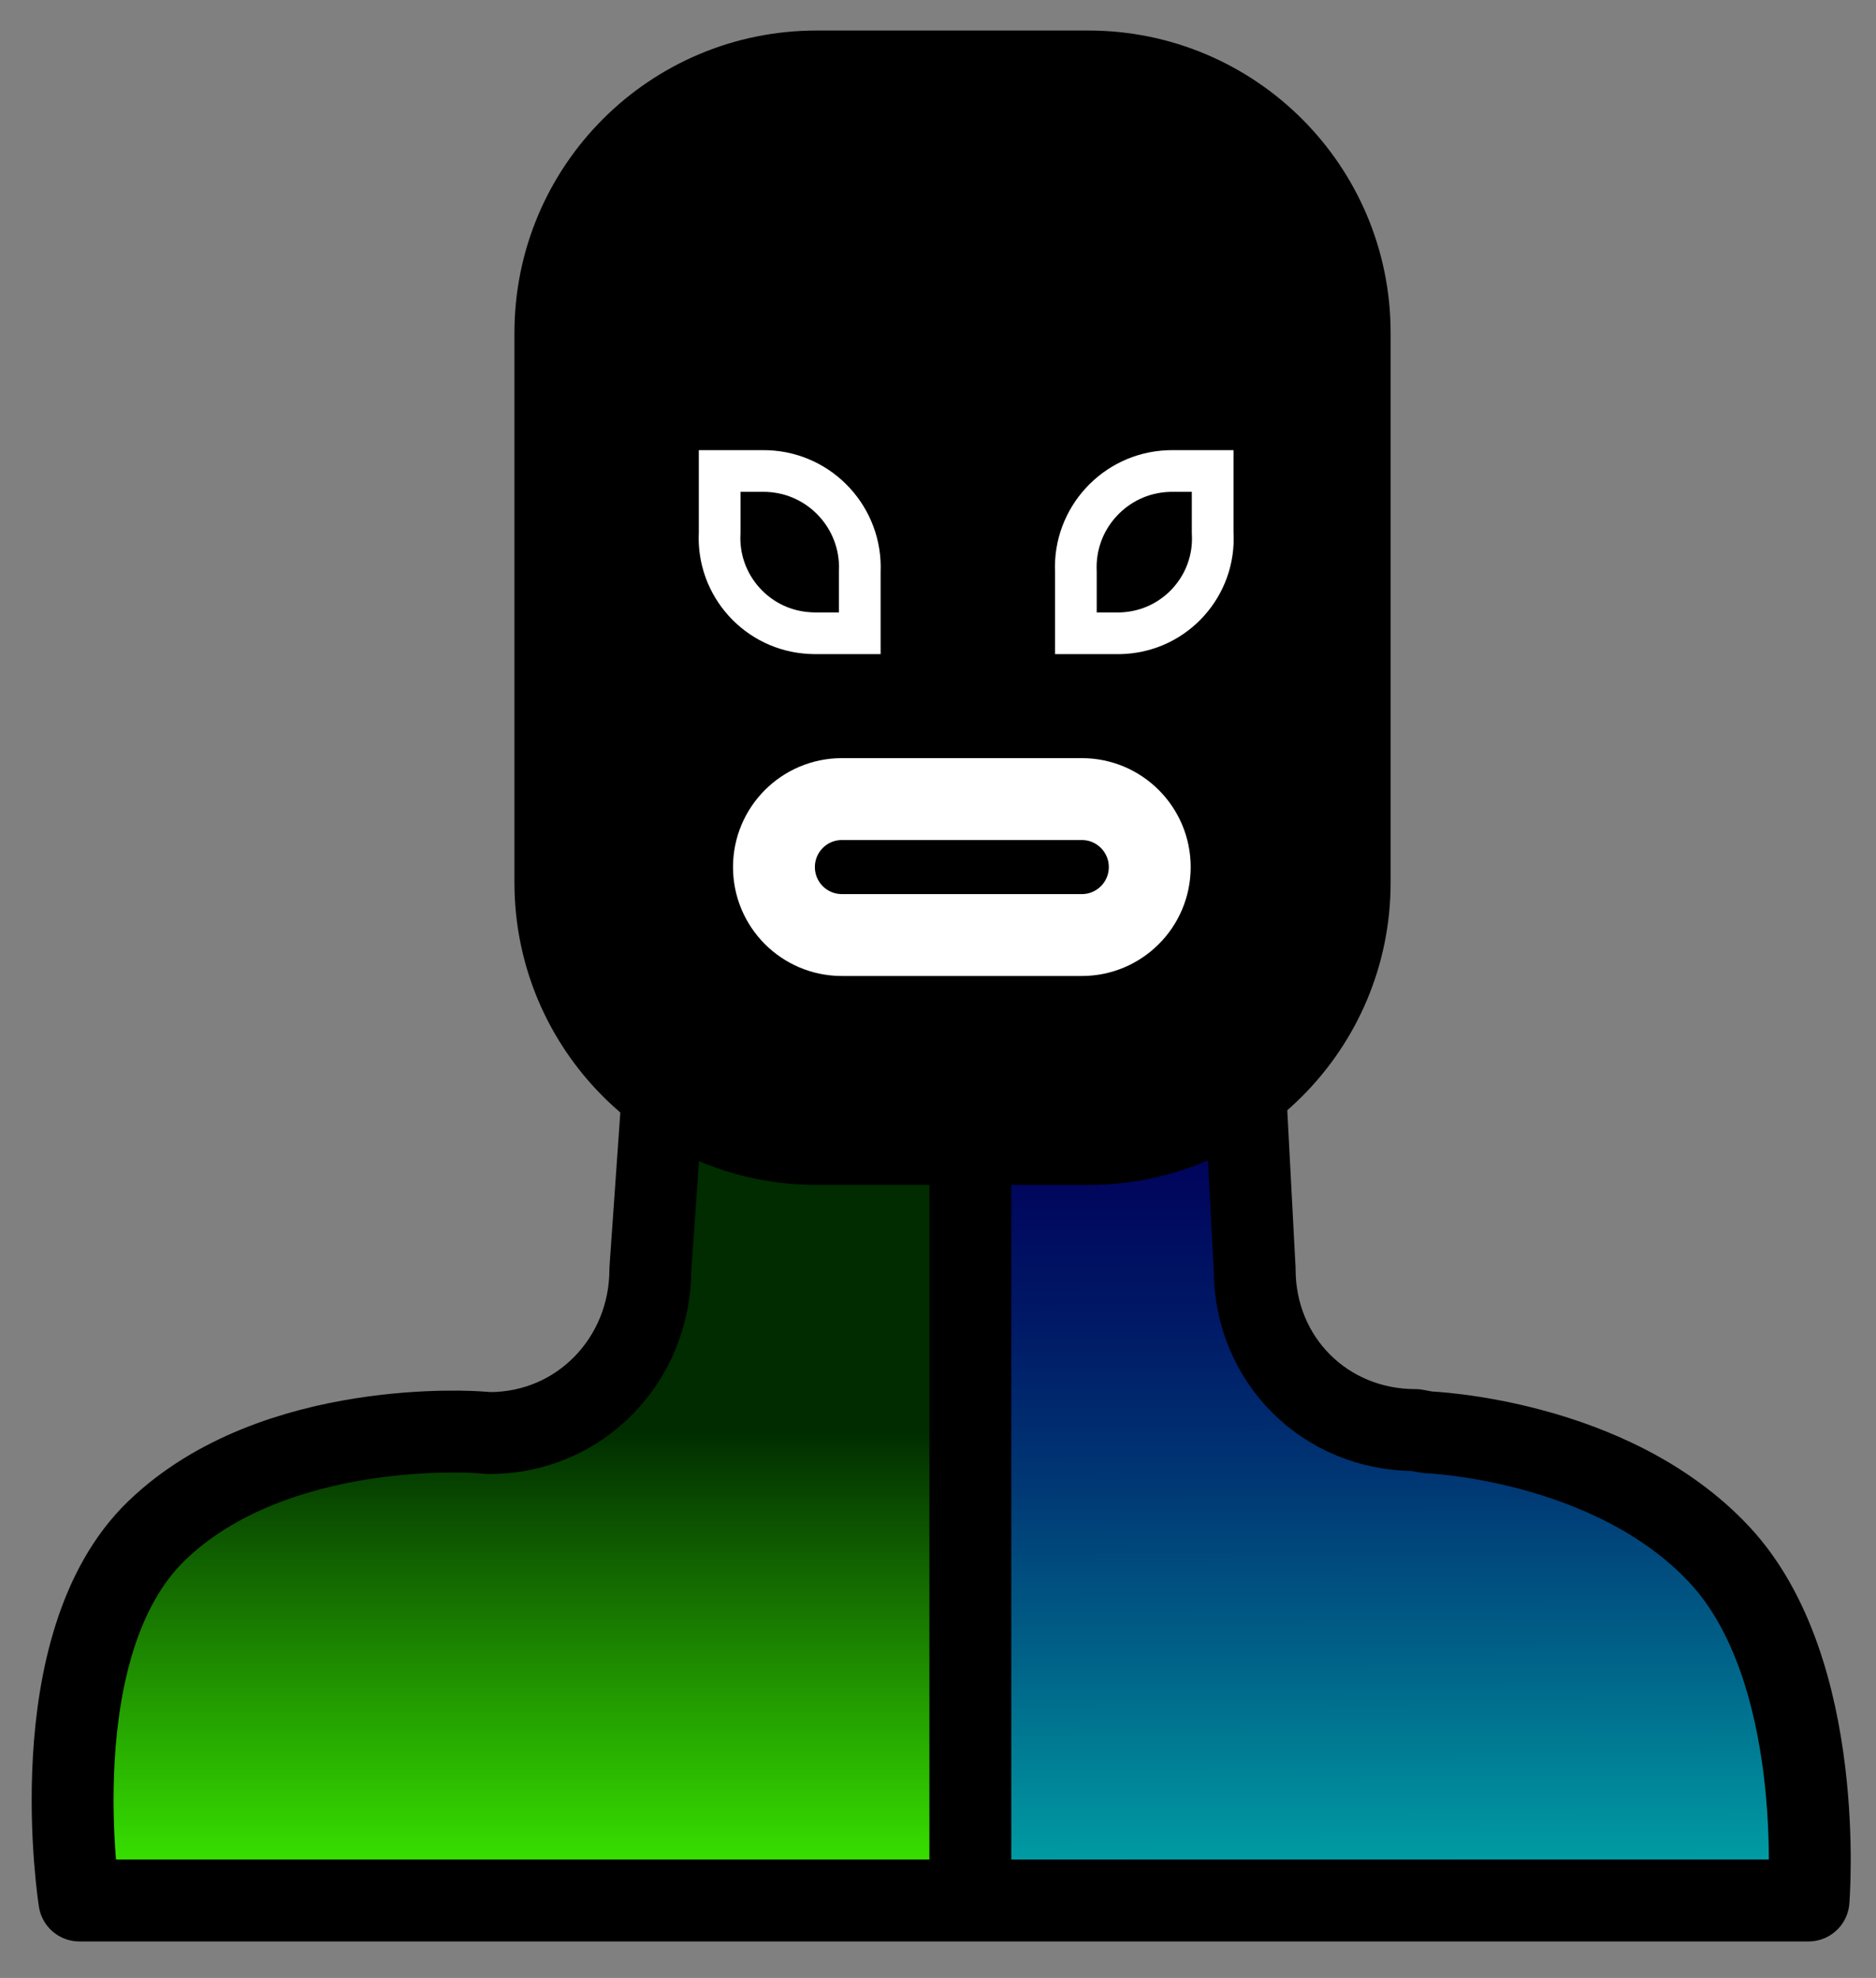 <?xml version="1.0" encoding="utf-8"?>
<!-- Generator: Adobe Illustrator 16.0.0, SVG Export Plug-In . SVG Version: 6.00 Build 0)  -->
<!DOCTYPE svg PUBLIC "-//W3C//DTD SVG 1.1//EN" "http://www.w3.org/Graphics/SVG/1.1/DTD/svg11.dtd">
<svg version="1.1" id="lucha_libre" xmlns="http://www.w3.org/2000/svg" xmlns:xlink="http://www.w3.org/1999/xlink" x="0px"
	 y="0px" width="315px" height="332px" viewBox="0 0 315 332" enable-background="new 0 0 315 332" xml:space="preserve">
<rect x="0" y="0" width="315" height="332" fill="#808080" stroke="none"/>
<g id="parts">
	<g id="suit_part">
		<g id="colors">
			<linearGradient id="SVGID_1_" gradientUnits="userSpaceOnUse" x1="87.562" y1="325.019" x2="87.562" y2="165.006">
				<stop  offset="0" style="stop-color:#41FF00"/>
				<stop  offset="0.285" style="stop-color:#1E8C00"/>
				<stop  offset="0.532" style="stop-color:#002C00"/>
			</linearGradient>
			<path fill="url(#SVGID_1_)" d="M162.93,319H13.33c0,0-6.83-43,13-62.09s53.99-16.5,53.99-16.5l1.88,0.13
				c15.18,0,27-12.29,27-27.49l2-28.46h51.729v127.84V319z"/>
			<linearGradient id="SVGID_2_" gradientUnits="userSpaceOnUse" x1="233.43" y1="325.297" x2="233.097" y2="183.304">
				<stop  offset="0" style="stop-color:#00B4AF"/>
				<stop  offset="0.109" style="stop-color:#0097A1"/>
				<stop  offset="0.332" style="stop-color:#006288"/>
				<stop  offset="0.54" style="stop-color:#003774"/>
				<stop  offset="0.728" style="stop-color:#001966"/>
				<stop  offset="0.887" style="stop-color:#00075D"/>
				<stop  offset="1" style="stop-color:#00005A"/>
			</linearGradient>
			<path fill="url(#SVGID_2_)" d="M288.67,260.91c18.17,19.41,15,58.09,15,58.09H162.93v-6.57V184.59h46.24l1.5,28.46
				c0,15.2,11.82,26.99,27,26.99l2.01,0.37C239.68,240.41,270.5,241.5,288.67,260.91z"/>
		</g>
		<g id="outline">
			<path fill="none" stroke="#000000" stroke-width="13.749" stroke-linecap="round" stroke-linejoin="round" d="M162.93,184.59
				H111.2l-2,28.46c0,15.2-11.82,27.49-27,27.49l-1.88-0.13c0,0-34.16-2.59-53.99,16.5s-13,62.09-13,62.09h149.6h140.74
				c0,0,3.17-38.68-15-58.09s-48.99-20.5-48.99-20.5l-2.01-0.37c-15.18,0-27-11.79-27-26.99l-1.5-28.46H162.93z"/>
			<line fill="none" stroke="#000000" stroke-width="13.749" x1="162.93" y1="184.59" x2="162.93" y2="312.43"/>
			
				<line fill="none" stroke="#000000" stroke-width="13.749" stroke-linecap="round" stroke-linejoin="round" x1="162.93" y1="184.01" x2="162.93" y2="184.59"/>
		</g>
	</g>
	<path id="mask" stroke="#000000" stroke-width="13.749" stroke-linecap="round" stroke-linejoin="round" d="M137.114,12h45.645
		c24.223,0,43.866,19.637,43.866,43.859v92.294c0,24.222-19.644,43.866-43.866,43.866h-45.645
		c-24.229,0-43.859-19.645-43.859-43.866V55.859C93.254,31.637,112.885,12,137.114,12z"/>
	<g id="right_eye">
		<path fill="#FFFFFF" d="M128.413,82.559c0.094,0,0.188,0.001,0.28,0.005l0.026,0.001l0.026,0.001
			c6.975,0.293,12.415,6.212,12.125,13.193l-0.006,0.145v0.145v6.749h-4.003c-0.136,0-0.271-0.009-0.407-0.015l-0.248-0.011
			c-3.333-0.161-6.405-1.612-8.65-4.088c-2.248-2.479-3.395-5.686-3.228-9.027l0.009-0.174v-0.174v-6.75h3.863
			C128.272,82.56,128.343,82.559,128.413,82.559 M128.201,75.56h-10.863v13.75c-0.537,10.769,7.768,19.939,18.536,20.456
			c0.329,0.013,0.658,0.034,0.987,0.034h11.003V96.05c0.45-10.85-7.976-20.02-18.824-20.477
			C128.765,75.56,128.489,75.56,128.201,75.56L128.201,75.56z"/>
	</g>
	<g id="left_eye">
		<path fill="#FFFFFF" d="M196.528,82.559c0.048,0,0.097,0,0.144,0h3.446v6.75v0.198l0.011,0.197
			c0.385,6.811-4.847,12.672-11.664,13.072l-0.173,0.009c-0.095,0.005-0.193,0.012-0.28,0.014h-3.862V96.05v-0.147l-0.006-0.147
			c-0.143-3.379,1.04-6.612,3.331-9.104c2.291-2.492,5.414-3.942,8.793-4.085l0.046-0.001l0.062-0.004
			C196.426,82.56,196.477,82.559,196.528,82.559 M207.118,75.56h-10.446c-0.229,0-0.47,0-0.698,0.014
			c-10.85,0.457-19.281,9.627-18.824,20.477v13.749h10.862c0.281,0,0.577-0.021,0.846-0.034
			c10.701-0.618,18.864-9.775,18.261-20.456V75.56L207.118,75.56z"/>
	</g>
	<path id="mouth" fill="none" stroke="#FFFFFF" stroke-width="13.749" stroke-linecap="round" stroke-linejoin="round" d="
		M193.054,145.542c0,6.297-5.103,11.406-11.399,11.406h-40.295c-6.311,0-11.406-5.108-11.406-11.406s5.096-11.413,11.406-11.413
		h40.295C187.951,134.129,193.054,139.244,193.054,145.542z"/>
</g>
</svg>

